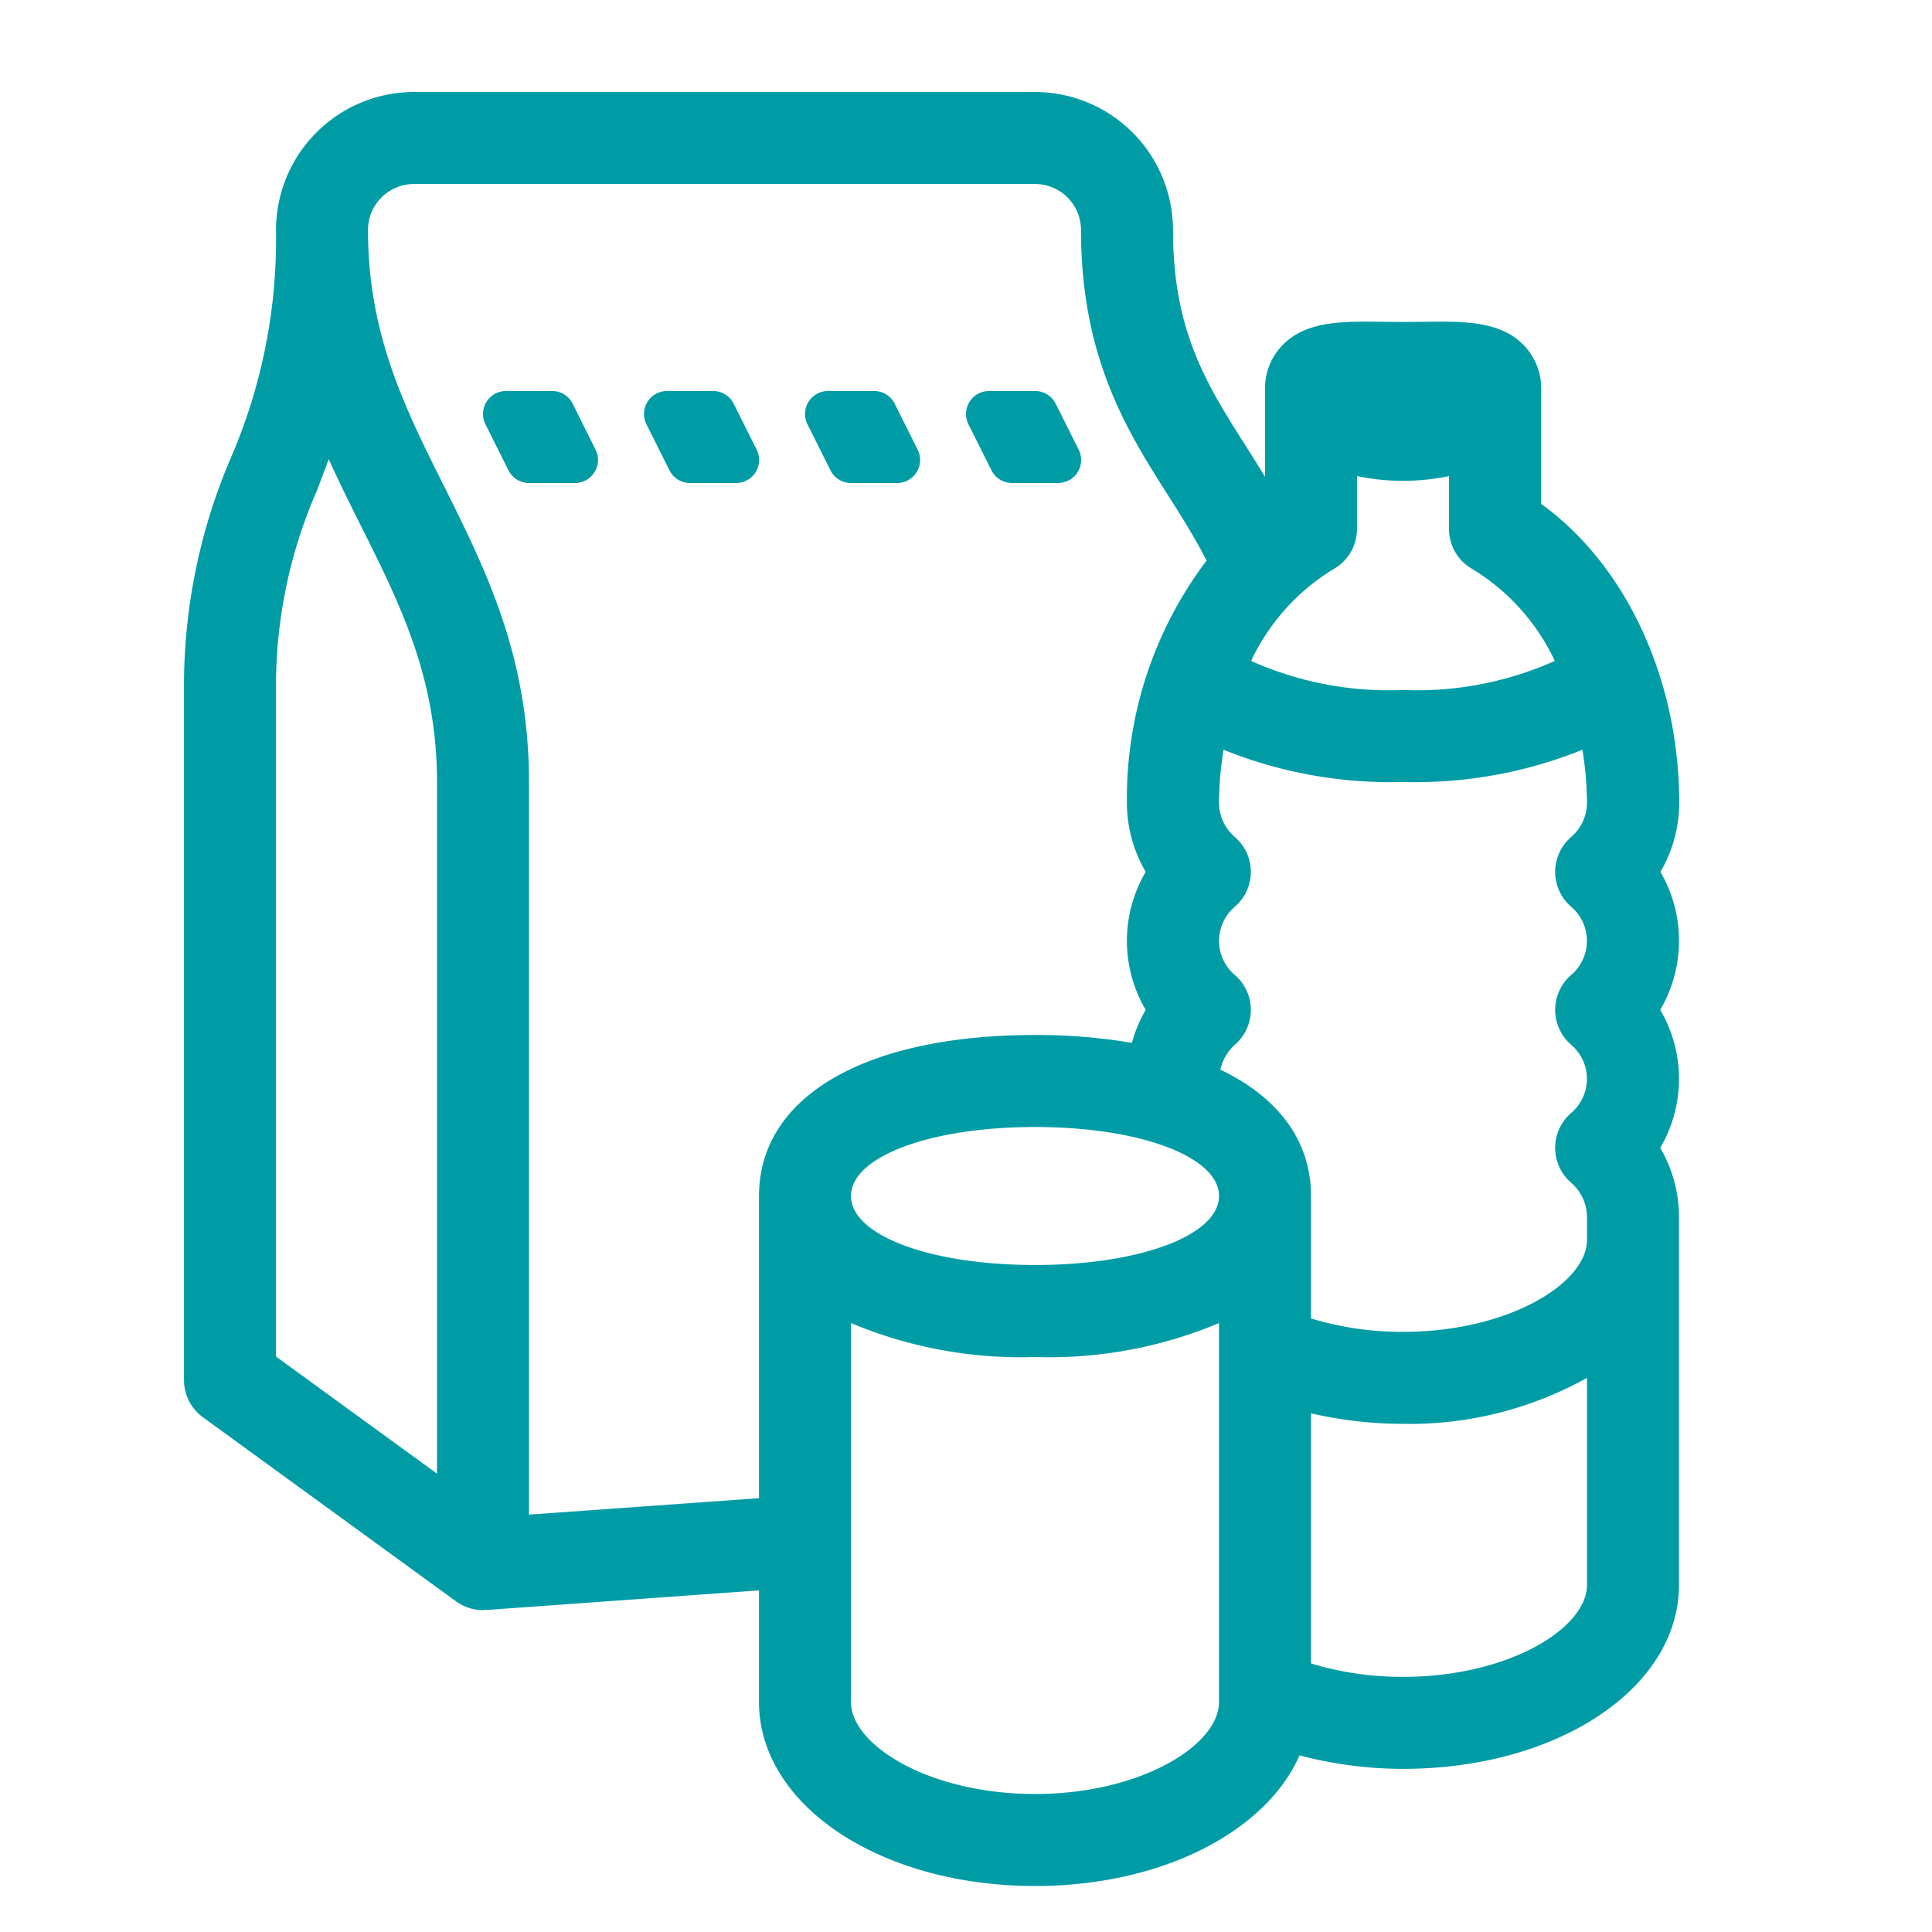 <?xml version="1.0" encoding="UTF-8"?> <svg xmlns="http://www.w3.org/2000/svg" id="aid-package" viewBox="0 0 84 84"><g id="teal-line"><path d="M46,21H44a1,1,0,0,1-.894-.553l-1-2A1,1,0,0,1,43,17h2a1,1,0,0,1,.9.553l1,2A1,1,0,0,1,46,21Zm-7.1-3.447A1,1,0,0,0,38,17H36a1,1,0,0,0-.894,1.447l1,2A1,1,0,0,0,37,21h2a1,1,0,0,0,.9-1.447Zm-7,0A1,1,0,0,0,31,17H29a1,1,0,0,0-.894,1.447l1,2A1,1,0,0,0,30,21h2a1,1,0,0,0,.9-1.447Zm-7,0A1,1,0,0,0,24,17H22a1,1,0,0,0-.894,1.447l1,2A1,1,0,0,0,23,21h2a1,1,0,0,0,.895-1.447ZM73,40.907a5.945,5.945,0,0,1-.817,3,5.916,5.916,0,0,1,0,6,5.948,5.948,0,0,1,.817,3v16c0,4.487-5.271,8-12,8a17.7,17.7,0,0,1-4.5-.587C55.042,79.64,50.513,82,45,82c-6.729,0-12-3.514-12-8V69.148L21.143,70v-.012c-.048,0-.095.017-.142.017a1.993,1.993,0,0,1-1.176-.383l-11-8A2,2,0,0,1,8,60V30a25.123,25.123,0,0,1,2.052-10.13A23.939,23.939,0,0,0,12,10a6.006,6.006,0,0,1,6-6H45a6.006,6.006,0,0,1,6,6c0,4.417,1.478,6.738,3.188,9.426.27.425.542.859.812,1.3v-3.82a2.7,2.7,0,0,1,.8-1.938c1.031-1.018,2.568-1,4.351-.976.549.007,1.159.007,1.708,0,1.78-.024,3.32-.042,4.351.976a2.7,2.7,0,0,1,.8,1.938v5.006c3.679,2.652,6,7.61,6,12.994a5.945,5.945,0,0,1-.817,3A5.948,5.948,0,0,1,73,40.907ZM45,49c-4.561,0-8,1.29-8,3s3.439,3,8,3,8-1.29,8-3S49.561,49,45,49Zm12,8.324a13.651,13.651,0,0,0,4,.583c4.579,0,8-2.111,8-4v-1a1.986,1.986,0,0,0-.7-1.494,2,2,0,0,1,0-3.012,1.951,1.951,0,0,0,0-2.988,2,2,0,0,1,0-3.012,1.951,1.951,0,0,0,0-2.988,2,2,0,0,1,0-3.012,1.982,1.982,0,0,0,.7-1.494,14.694,14.694,0,0,0-.2-2.308A19.443,19.443,0,0,1,61,34a19.443,19.443,0,0,1-7.8-1.4,14.694,14.694,0,0,0-.2,2.308,1.982,1.982,0,0,0,.7,1.494,2,2,0,0,1,0,3.012,1.951,1.951,0,0,0,0,2.988,2,2,0,0,1,0,3.012,2.059,2.059,0,0,0-.641,1.092C55.58,47.715,57,49.6,57,52ZM59,20.7V23a2,2,0,0,1-1.01,1.737,9.288,9.288,0,0,0-3.594,4A14.683,14.683,0,0,0,61,30a14.683,14.683,0,0,0,6.6-1.265,9.288,9.288,0,0,0-3.594-4A2,2,0,0,1,63,23V20.7a9.812,9.812,0,0,1-4,0ZM19,34c0-4.528-1.6-7.723-3.289-11.1-.481-.962-.965-1.932-1.419-2.939-.167.461-.336.9-.5,1.339A21.2,21.2,0,0,0,12,30V58.981l7,5.091ZM33,65.138V52c0-4.317,4.6-7,12-7a24.714,24.714,0,0,1,4.213.342,6.011,6.011,0,0,1,.6-1.435,5.916,5.916,0,0,1,0-6,5.945,5.945,0,0,1-.817-3,17.139,17.139,0,0,1,3.463-10.534c-.49-.964-1.056-1.866-1.651-2.8C49.025,18.765,47,15.582,47,10a2,2,0,0,0-2-2H18a2,2,0,0,0-2,2c0,4.528,1.6,7.723,3.289,11.105C21.113,24.754,23,28.528,23,34V65.852ZM53,74V57.524A19.014,19.014,0,0,1,45,59a19.014,19.014,0,0,1-8-1.476V74c0,1.889,3.421,4,8,4S53,75.889,53,74Zm16-5.093v-9a15.838,15.838,0,0,1-8,2,17.9,17.9,0,0,1-4-.458V72.324a13.651,13.651,0,0,0,4,.583C65.579,72.907,69,70.8,69,68.907Z" fill="#009ca6"></path></g></svg> 